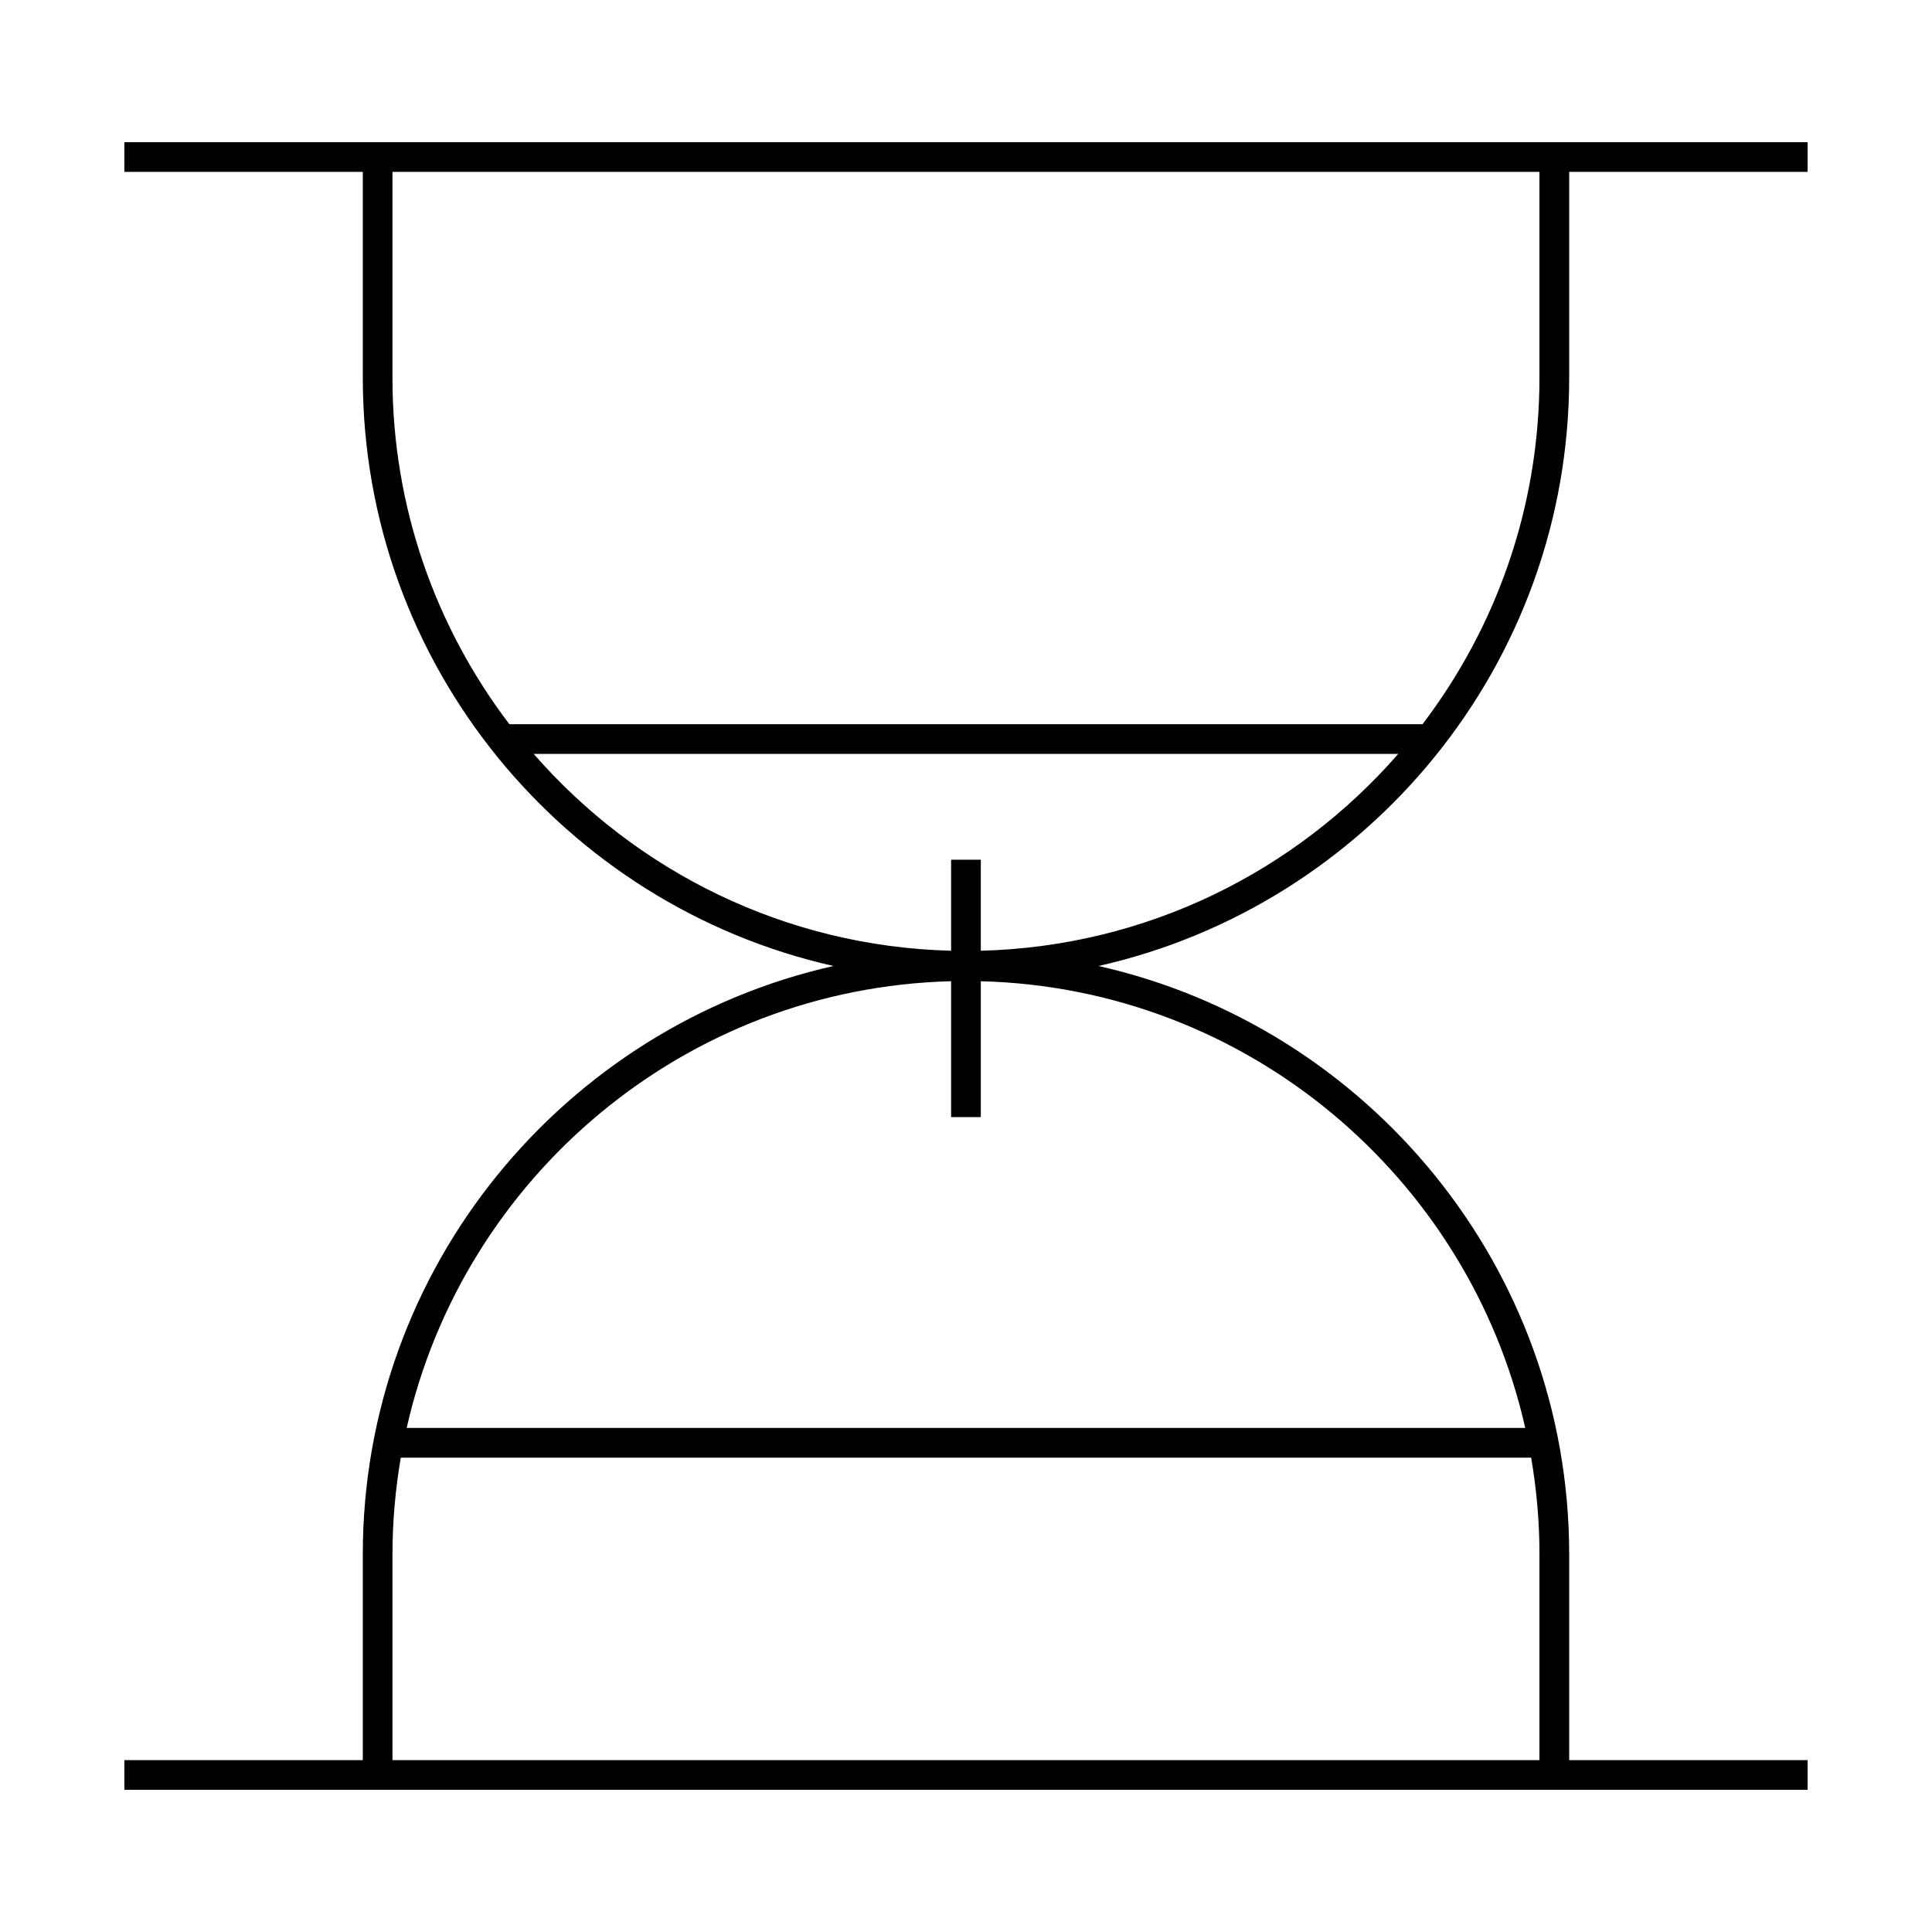 <?xml version="1.0" encoding="UTF-8"?>
<!-- Uploaded to: SVG Repo, www.svgrepo.com, Generator: SVG Repo Mixer Tools -->
<svg fill="#000000" width="800px" height="800px" version="1.1" viewBox="144 144 512 512" xmlns="http://www.w3.org/2000/svg">
 <path d="m559.85 244.08v-54.531h63.188v-7.871h-446.08v7.871h63.188v54.531c0 76.074 53.434 139.86 124.73 155.92-71.297 16.062-124.73 79.848-124.73 155.92v54.531h-63.188v7.871h446.08v-7.871h-63.188v-54.531c0-76.074-53.434-139.86-124.73-155.92 71.297-16.059 124.73-79.844 124.73-155.92zm-311.84 0v-54.531h303.96v54.531c0 34.484-11.562 66.309-30.988 91.84l-241.99 0.004c-19.426-25.535-30.988-57.355-30.988-91.844zm303.96 311.84v54.531h-303.96v-54.531c0-8.738 0.781-17.293 2.203-25.633h299.56c1.422 8.34 2.203 16.895 2.203 25.633zm-3.766-33.504h-296.43c15.023-66.496 73.738-116.57 144.28-118.38v36.016h7.871v-36.016c70.539 1.801 129.25 51.879 144.28 118.38zm-144.28-126.46v-24.121h-7.871v24.121c-44.082-1.129-83.539-21.102-110.62-52.164h229.11c-27.078 31.066-66.531 51.043-110.62 52.164z"/>
</svg>